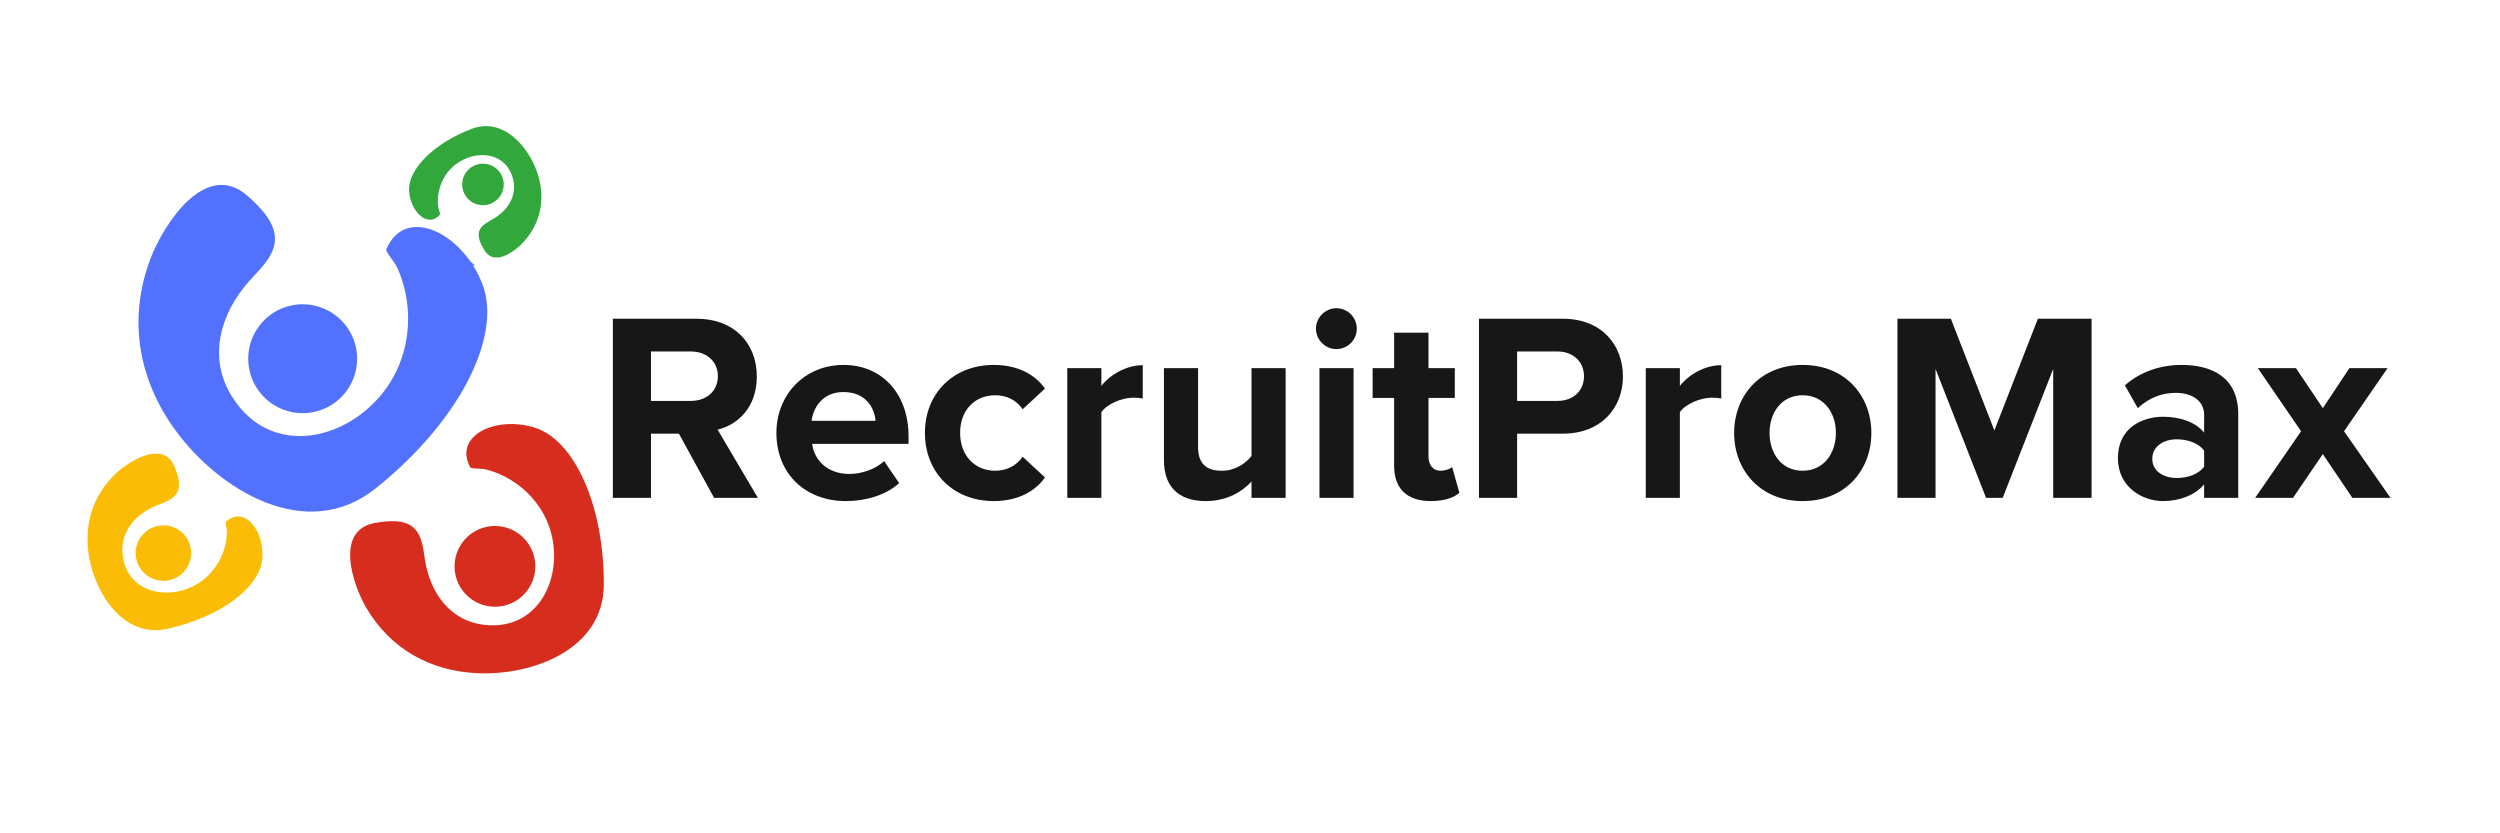 <svg xmlns="http://www.w3.org/2000/svg" width="1200" height="400" version="1.2" viewBox="0 0 900 300"><defs><clipPath id="a"><path d="M139 82h51v17h-51Zm0 0"/></clipPath><clipPath id="b"><path d="m199.316 91.387-50.464 7.37-8.997-61.597 50.465-7.367Zm0 0"/></clipPath><clipPath id="c"><path d="M210.645 168.945 71.867 189.211 51.597 50.434l138.778-20.266Zm0 0"/></clipPath><clipPath id="d"><path d="M147 45h48v48h-48Zm0 0"/></clipPath><clipPath id="e"><path d="m199.316 91.387-50.464 7.37-8.997-61.597 50.465-7.367Zm0 0"/></clipPath><clipPath id="f"><path d="M210.645 168.945 71.867 189.211 51.597 50.434l138.778-20.266Zm0 0"/></clipPath><clipPath id="g"><path d="M166 58h16v16h-16Zm0 0"/></clipPath><clipPath id="h"><path d="m199.316 91.387-50.464 7.37-8.997-61.597 50.465-7.367Zm0 0"/></clipPath><clipPath id="i"><path d="M210.645 168.945 71.867 189.211 51.597 50.434l138.778-20.266Zm0 0"/></clipPath><clipPath id="j"><path d="M126 152h91.5v91H126Zm0 0"/></clipPath></defs><g style="fill:#171717;fill-opacity:1"><path d="m58.59 0-14.5-24.559c6.96-1.644 14.113-7.734 14.113-19.144 0-11.988-8.215-20.785-21.656-20.785H6.383V0h13.726v-23.11h10.055L42.832 0ZM44.184-43.797c0 5.414-4.157 8.895-9.668 8.895H20.109v-17.793h14.407c5.511 0 9.668 3.48 9.668 8.898m0 0" style="stroke:none" transform="translate(214.246 179.23)"/></g><g style="fill:#171717;fill-opacity:1"><path d="M3.094-23.398C3.094-8.41 13.824 1.16 28.039 1.16c7.25 0 14.504-2.129 19.242-6.476l-5.418-7.93c-2.996 2.902-8.12 4.64-12.472 4.64-7.926 0-12.664-4.93-13.438-10.828h34.711v-2.707c0-15.277-9.477-25.718-23.398-25.718-14.215 0-24.172 10.925-24.172 24.46m24.172-14.696c8.12 0 11.214 5.899 11.504 10.344H15.762c.578-4.64 3.867-10.344 11.504-10.344m0 0" style="stroke:none" transform="translate(276.414 179.23)"/></g><g style="fill:#171717;fill-opacity:1"><path d="M3.094-23.398c0 14.406 10.344 24.558 24.75 24.558 9.574 0 15.375-4.156 18.469-8.508l-8.024-7.445c-2.227 3.094-5.61 5.027-9.863 5.027-7.446 0-12.664-5.511-12.664-13.632 0-8.122 5.218-13.536 12.664-13.536 4.254 0 7.637 1.836 9.863 5.028l8.023-7.446c-3.093-4.351-8.894-8.507-18.468-8.507-14.407 0-24.75 10.152-24.75 24.46m0 0" style="stroke:none" transform="translate(329.88 179.23)"/></g><g style="fill:#171717;fill-opacity:1"><path d="M18.371 0v-30.844c2.031-2.996 7.445-5.218 11.504-5.218 1.355 0 2.516.093 3.387.289v-11.989c-5.805 0-11.606 3.285-14.89 7.446V-46.7H6.09V0Zm0 0" style="stroke:none" transform="translate(378.126 179.23)"/></g><g style="fill:#171717;fill-opacity:1"><path d="M49.89 0v-46.7H37.61v31.618c-2.126 2.707-5.895 5.316-10.633 5.316-5.223 0-8.606-2.125-8.606-8.605V-46.7H6.09v33.164C6.09-4.45 10.926 1.16 21.176 1.16c7.637 0 13.246-3.48 16.433-7.058V0Zm0 0" style="stroke:none" transform="translate(412.932 179.23)"/></g><g style="fill:#171717;fill-opacity:1"><path d="M12.184-53.562a7.35 7.35 0 0 0 7.347-7.352 7.347 7.347 0 0 0-7.347-7.348c-3.965 0-7.348 3.29-7.348 7.348 0 4.062 3.383 7.352 7.348 7.352M18.37 0v-46.7H6.09V0Zm0 0" style="stroke:none" transform="translate(468.913 179.23)"/></g><g style="fill:#171717;fill-opacity:1"><path d="M21.754 1.16c5.125 0 8.41-1.355 10.25-2.996l-2.613-9.281c-.676.676-2.414 1.351-4.254 1.351-2.707 0-4.254-2.222-4.254-5.125v-21.078h9.476v-10.73h-9.476v-12.762H8.508v12.762H.773v10.73h7.735v24.367c0 8.313 4.64 12.762 13.246 12.762m0 0" style="stroke:none" transform="translate(493.374 179.23)"/></g><g style="fill:#171717;fill-opacity:1"><path d="M20.11 0v-23.11h16.437c13.922 0 21.656-9.378 21.656-20.593 0-11.313-7.637-20.785-21.656-20.785H6.383V0Zm24.074-43.797c0 5.414-4.059 8.895-9.473 8.895H20.109v-17.793h14.602c5.414 0 9.473 3.578 9.473 8.898m0 0" style="stroke:none" transform="translate(526.053 179.23)"/></g><g style="fill:#171717;fill-opacity:1"><path d="M18.371 0v-30.844c2.031-2.996 7.445-5.218 11.504-5.218 1.355 0 2.516.093 3.387.289v-11.989c-5.805 0-11.606 3.285-14.89 7.446V-46.7H6.09V0Zm0 0" style="stroke:none" transform="translate(586.384 179.23)"/></g><g style="fill:#171717;fill-opacity:1"><path d="M27.75 1.16c15.469 0 24.75-11.215 24.75-24.558 0-13.247-9.281-24.461-24.75-24.461-15.375 0-24.656 11.214-24.656 24.46 0 13.344 9.281 24.56 24.656 24.56m0-10.926c-7.64 0-11.895-6.285-11.895-13.632 0-7.25 4.254-13.536 11.895-13.536 7.637 0 11.988 6.286 11.988 13.536 0 7.347-4.351 13.632-11.988 13.632m0 0" style="stroke:none" transform="translate(621.19 179.23)"/></g><g style="fill:#171717;fill-opacity:1"><path d="M76.285 0v-64.488H56.95L41.285-24.27 25.621-64.488H6.383V0h13.726v-46.41L38.29 0h5.992l18.18-46.41V0Zm0 0" style="stroke:none" transform="translate(676.687 179.23)"/></g><g style="fill:#171717;fill-opacity:1"><path d="M46.41 0v-30.164c0-13.441-9.765-17.695-20.402-17.695-7.348 0-14.695 2.32-20.399 7.347l4.641 8.219c3.96-3.676 8.605-5.512 13.633-5.512 6.187 0 10.246 3.094 10.246 7.832v6.477c-3.094-3.77-8.606-5.703-14.793-5.703-7.445 0-16.242 3.965-16.242 14.89 0 10.442 8.797 15.47 16.242 15.47 6.094 0 11.605-2.223 14.793-5.997V0ZM34.13-11.215c-2.027 2.707-5.899 4.059-9.86 4.059-4.835 0-8.8-2.512-8.8-6.864 0-4.449 3.965-7.058 8.8-7.058 3.961 0 7.833 1.355 9.86 4.062Zm0 0" style="stroke:none" transform="translate(759.353 179.23)"/></g><g style="fill:#171717;fill-opacity:1"><path d="M48.73 0 32.004-23.977l15.664-22.722h-13.73l-9.575 14.406-9.668-14.406H.97l15.566 22.722L0 0h13.633l10.73-15.762L35 0Zm0 0" style="stroke:none" transform="translate(811.852 179.23)"/></g><g clip-path="url(#a)"><g clip-path="url(#b)"><g clip-path="url(#c)"><path d="M126.29 155.973c-.81-1.524-2.665-2.82-3.626-4.293-1.773-2.72-3.117-5.785-4.004-8.903-1.808-6.363-1.726-13.285.41-19.558 6.13-17.977 28.688-28.985 42.703-12.285 7.993 9.523 6.149 21.683-.191 31.332-2.117 3.218-5.234 6.945-5.309 11-.097 5.246 5.004 8.972 8.907 11.57 12.715 8.476 21.43-10.766 23.562-20.27 3.781-16.863-1.262-32.652-13.285-44.93-14.121-14.413-39.414-25.034-55.566-7.827-19.836 21.129-27.86 45.476-20.75 58.504 7.113 13.027 23.836 18.648 27.148 5.66m0 0" style="stroke:none;fill-rule:nonzero;fill:#5271ff;fill-opacity:1"/></g></g></g><g clip-path="url(#d)"><g clip-path="url(#e)"><g clip-path="url(#f)"><path d="M158.438 77.2c-.032-.876-.594-1.884-.708-2.77-.207-1.64-.14-3.344.145-4.97.586-3.315 2.164-6.468 4.535-8.862 6.8-6.871 19.578-6.899 22.285 3.863 1.543 6.137-2 11.297-7.047 14.305-1.687 1.004-3.941 2.015-4.878 3.859-1.211 2.379.296 5.219 1.507 7.277 3.942 6.707 12.207-.168 15.297-4.047 5.477-6.882 6.68-15.234 3.899-23.527-3.262-9.738-12.485-20.226-23.707-15.933-13.782 5.27-22.868 14.632-22.504 22.18.363 7.546 6.773 13.835 11.176 8.624m0 0" style="stroke:none;fill-rule:nonzero;fill:#31a73c;fill-opacity:1"/></g></g></g><g clip-path="url(#g)"><g clip-path="url(#h)"><g clip-path="url(#i)"><path d="M166.473 67.48a7.3 7.3 0 0 1-.067-1.46c.024-.493.098-.973.219-1.45.117-.476.285-.933.496-1.375q.316-.668.754-1.254.44-.59.984-1.082a7 7 0 0 1 1.18-.87 7.6 7.6 0 0 1 2.746-.977 7.3 7.3 0 0 1 1.461-.067 7.2 7.2 0 0 1 1.445.22c.477.116.938.284 1.38.495q.661.316 1.253.754.591.44 1.082.984.491.546.871 1.18.375.633.621 1.324.247.69.352 1.422c.07.485.094.969.07 1.461a7.5 7.5 0 0 1-1.468 4.078 7.57 7.57 0 0 1-2.164 1.953q-.633.375-1.325.622a7.5 7.5 0 0 1-5.707-.293 7.42 7.42 0 0 1-2.336-1.742 7 7 0 0 1-.87-1.176 7.6 7.6 0 0 1-.977-2.747m0 0" style="stroke:none;fill-rule:nonzero;fill:#31a73c;fill-opacity:1"/></g></g></g><path d="M138.992 89.906c.778 2.168 2.98 4.239 3.969 6.375 1.816 3.934 3 8.246 3.57 12.54 1.164 8.757-.281 17.89-4.32 25.769-11.57 22.582-43.512 32.773-58.813 7.996-8.726-14.129-3.941-29.852 6.297-41.375 3.422-3.852 8.266-8.172 9.149-13.52 1.14-6.914-4.887-12.824-9.54-17.011C74.13 57.02 58.899 80.773 54.247 92.922c-8.254 21.562-4.64 43.406 8.887 61.953 15.879 21.777 47.262 40.703 71.93 21.078 30.3-24.105 45.609-54.734 38.722-73.328-6.883-18.594-27.902-29.246-34.793-12.719m0 0" style="stroke:none;fill-rule:nonzero;fill:#5271ff;fill-opacity:1"/><path d="M128.555 129.14a19.8 19.8 0 0 1-.375 3.825q-.188.944-.47 1.863a19.562 19.562 0 0 1-2.457 5.2 19 19 0 0 1-1.144 1.542q-.614.745-1.293 1.426-.681.679-1.425 1.293a20 20 0 0 1-1.543 1.145 20 20 0 0 1-1.649.988c-.566.3-1.148.578-1.738.824a20 20 0 0 1-3.676 1.113 19.8 19.8 0 0 1-3.824.375 19.8 19.8 0 0 1-3.824-.375 19.988 19.988 0 0 1-3.676-1.113 19.566 19.566 0 0 1-7.648-5.676 19.565 19.565 0 0 1-4.445-12.43 19.8 19.8 0 0 1 .374-3.824q.187-.944.469-1.863c.184-.613.402-1.219.644-1.812a19.6 19.6 0 0 1 1.813-3.387 19.432 19.432 0 0 1 2.438-2.969q.681-.679 1.425-1.293.742-.61 1.543-1.144a19.57 19.57 0 0 1 10.887-3.301 19.8 19.8 0 0 1 3.824.375q.944.187 1.863.469a19.562 19.562 0 0 1 5.2 2.457 20 20 0 0 1 1.543 1.144q.745.614 1.425 1.293.68.68 1.293 1.426t1.145 1.543q.532.8.988 1.648a19.6 19.6 0 0 1 1.469 3.551 19 19 0 0 1 .75 3.766q.094.96.094 1.922m0 0" style="stroke:none;fill-rule:nonzero;fill:#5271ff;fill-opacity:1"/><g clip-path="url(#j)"><path d="M169.348 168.332c1.617.555 3.836.234 5.527.652 3.121.766 6.168 2.078 8.918 3.735 5.613 3.379 10.234 8.445 12.93 14.43 7.726 17.156-1.157 40.378-22.59 37.773-12.223-1.488-19.117-11.535-21.051-22.8-.648-3.767-.91-8.571-3.602-11.56-3.476-3.859-9.687-3.105-14.27-2.347-14.933 2.469-8.226 22.289-3.339 30.605 8.672 14.762 22.996 22.778 40.004 23.528 19.965.882 45.453-8.54 45.504-31.914.059-28.707-10.602-51.754-24.559-56.371s-29.86 2.628-23.472 14.269m0 0" style="stroke:none;fill-rule:nonzero;fill:#d62d1f;fill-opacity:1"/></g><path d="M192.707 203.89q0 1.431-.281 2.837c-.188.933-.461 1.843-.828 2.722a14.5 14.5 0 0 1-3.149 4.715 14.6 14.6 0 0 1-2.199 1.809q-1.195.792-2.512 1.34a14.421 14.421 0 0 1-5.562 1.105q-1.431.002-2.832-.277a14.4 14.4 0 0 1-2.727-.828 14.48 14.48 0 0 1-6.52-5.352 14.2 14.2 0 0 1-1.343-2.512 14.4 14.4 0 0 1-1.106-5.558q.001-1.43.278-2.836c.187-.934.46-1.844.828-2.723q.545-1.323 1.344-2.512a14.3 14.3 0 0 1 1.804-2.203 14.477 14.477 0 0 1 4.715-3.148 14.4 14.4 0 0 1 2.727-.828 14.4 14.4 0 0 1 2.832-.278 14.4 14.4 0 0 1 5.562 1.106q1.318.546 2.512 1.34a14.56 14.56 0 0 1 6.457 12.082m0 0" style="stroke:none;fill-rule:nonzero;fill:#d62d1f;fill-opacity:1"/><path d="M81.293 187.816c-.125 1.168.422 2.606.402 3.801-.043 2.207-.46 4.446-1.152 6.54-1.414 4.269-4.106 8.128-7.703 10.84-10.32 7.773-27.211 5.339-28.715-9.407-.855-8.41 4.828-14.547 12.082-17.55 2.422-1 5.598-1.903 7.191-4.157 2.063-2.914.614-6.961-.586-9.91-3.917-9.63-16.171-2.137-21 2.394-8.57 8.04-11.769 18.848-9.699 30.348 2.434 13.5 12.602 29.14 28.262 25.637 19.23-4.305 33.047-14.93 34.027-24.977.977-10.043-6.28-19.594-13.109-13.559m0 0" style="stroke:none;fill-rule:nonzero;fill:#fbbc05;fill-opacity:1"/><path d="M68.797 199.113c0 .657-.067 1.305-.192 1.946a9.8 9.8 0 0 1-.57 1.87q-.374.908-.918 1.727a10.2 10.2 0 0 1-1.242 1.512q-.697.692-1.512 1.238a10 10 0 0 1-3.593 1.492c-.645.125-1.293.192-1.95.192a10 10 0 0 1-1.945-.192 10 10 0 0 1-1.871-.57 10 10 0 0 1-1.723-.922 9.988 9.988 0 0 1-2.754-2.75 10.3 10.3 0 0 1-.922-1.726 10 10 0 0 1-.757-3.817c0-.652.062-1.304.191-1.945q.192-.962.566-1.871.38-.909.922-1.723a9.6 9.6 0 0 1 1.243-1.512q.69-.696 1.511-1.242a9.9 9.9 0 0 1 3.594-1.488 10 10 0 0 1 1.945-.191q.984-.001 1.95.191.961.192 1.87.566a10 10 0 0 1 4.477 3.676q.544.814.918 1.723a9.85 9.85 0 0 1 .762 3.816m0 0" style="stroke:none;fill-rule:nonzero;fill:#fbbc05;fill-opacity:1"/></svg>